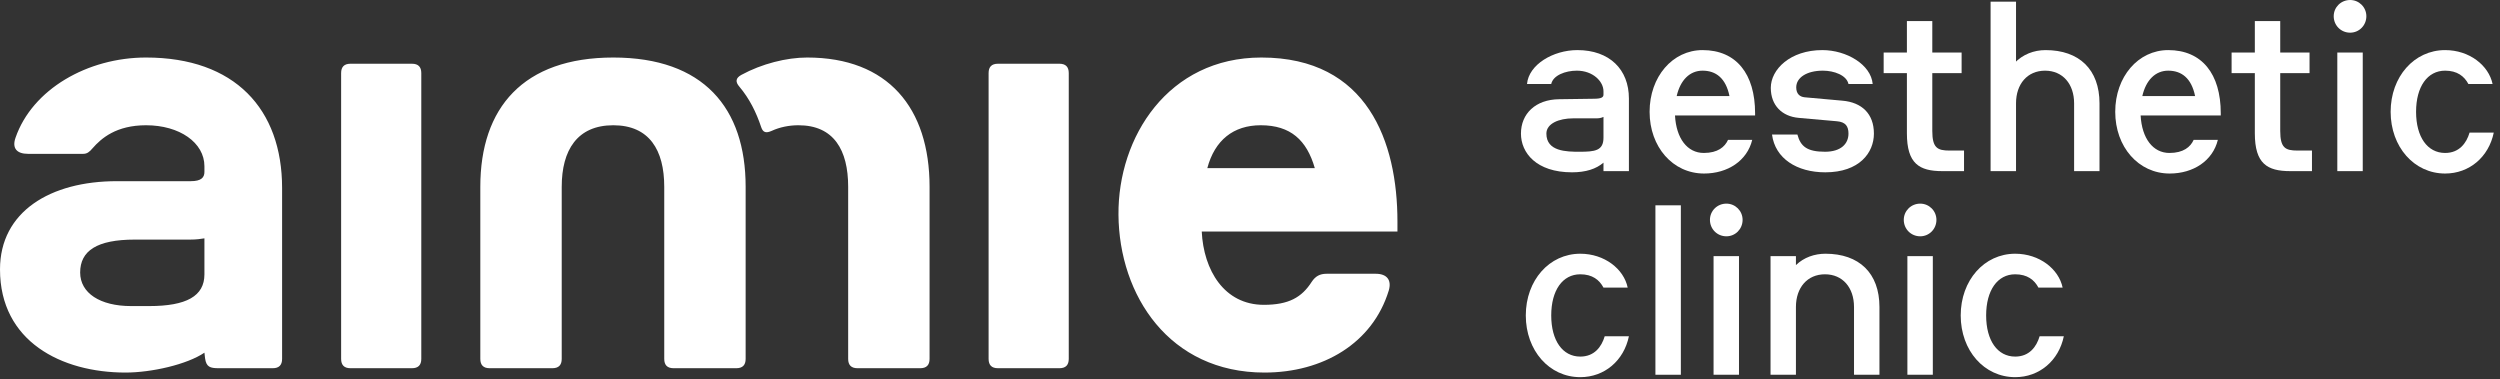 <?xml version="1.0" encoding="UTF-8"?> <svg xmlns="http://www.w3.org/2000/svg" width="323" height="49" viewBox="0 0 323 49" fill="none"><rect x="0" y="0" width="323" height="49" fill="#333333" stroke="none"/><path d="M197.291 10.85C197.509 8.348 200.666 6.472 203.794 6.472C207.953 6.472 210.455 8.974 210.455 12.726V22.108H207.169V21.013C206.231 21.826 204.886 22.264 203.104 22.264C198.477 22.264 196.507 19.731 196.507 17.261C196.507 14.696 198.383 12.851 201.446 12.82L205.953 12.758C206.951 12.758 207.169 12.539 207.169 12.226V11.788C207.169 10.537 205.824 9.13 203.729 9.13C202.26 9.13 200.666 9.724 200.418 10.85H197.291ZM199.793 17.261C199.793 19.575 202.384 19.606 204.077 19.606C206.047 19.606 207.169 19.481 207.169 17.792V15.103C206.856 15.259 206.543 15.29 206.231 15.29H203.262C201.386 15.29 199.793 15.978 199.793 17.261Z" fill="white"></path><path d="M226.758 14.634V14.915H216.409C216.568 17.886 218.002 19.762 220.132 19.762C221.943 19.762 222.852 18.98 223.259 18.074H226.386C225.731 20.763 223.229 22.42 220.162 22.42C216.126 22.42 213.128 18.98 213.128 14.446C213.128 9.912 216.096 6.472 219.973 6.472C224.321 6.472 226.758 9.537 226.758 14.634ZM219.973 9.13C218.315 9.13 217.099 10.35 216.627 12.414H223.448C222.976 10.099 221.695 9.13 219.973 9.13Z" fill="white"></path><path d="M232.385 15.228C230.256 15.04 228.787 13.633 228.787 11.35C228.787 8.974 231.288 6.472 235.448 6.472C238.575 6.472 241.732 8.348 241.95 10.85H238.823C238.575 9.724 236.982 9.13 235.512 9.13C233.413 9.13 232.073 10.037 232.073 11.288C232.073 12.101 232.509 12.507 233.165 12.57L238.044 13.008C240.546 13.226 242.109 14.696 242.109 17.261C242.109 19.731 240.233 22.264 235.825 22.264C232.162 22.264 229.347 20.482 228.945 17.386H232.226C232.633 18.918 233.477 19.606 235.79 19.606C237.855 19.606 238.823 18.574 238.823 17.261C238.823 16.322 238.451 15.759 237.324 15.666L232.385 15.228Z" fill="white"></path><path d="M253.44 6.787V9.445H249.653V16.919C249.653 19.108 250.313 19.452 251.876 19.452H253.753V22.11H250.938C247.965 22.11 246.372 21.14 246.372 17.231V9.445H243.369V6.787H246.372V2.721H249.653V6.787H253.44Z" fill="white"></path><path d="M271.256 13.352V22.108H267.975V13.352C267.975 10.851 266.505 9.131 264.222 9.131C261.939 9.131 260.47 10.851 260.47 13.352H258.499C258.499 8.662 261.284 6.473 264.287 6.473C268.63 6.473 271.256 8.974 271.256 13.352ZM260.47 22.108H257.184V0.218H260.47V22.108Z" fill="white"></path><path d="M286.923 14.634V14.915H276.569C276.728 17.886 278.167 19.762 280.291 19.762C282.103 19.762 283.012 18.98 283.419 18.074H286.546C285.891 20.763 283.389 22.42 280.321 22.42C276.291 22.42 273.288 18.98 273.288 14.446C273.288 9.912 276.256 6.472 280.133 6.472C284.481 6.472 286.923 9.537 286.923 14.634ZM280.133 9.13C278.48 9.13 277.259 10.35 276.787 12.414H283.607C283.136 10.099 281.855 9.13 280.133 9.13Z" fill="white"></path><path d="M298.393 6.787V9.445H294.606V16.919C294.606 19.108 295.266 19.452 296.83 19.452H298.706V22.11H295.891C292.918 22.11 291.325 21.14 291.325 17.231V9.445H288.322V6.787H291.325V2.721H294.606V6.787H298.393Z" fill="white"></path><path d="M305.267 22.109H301.981V6.786H305.267V22.109ZM301.515 2.095C301.515 0.938 302.453 0 303.639 0C304.796 0 305.734 0.938 305.734 2.095C305.734 3.284 304.796 4.222 303.639 4.222C302.453 4.222 301.515 3.284 301.515 2.095Z" fill="white"></path><path d="M315.91 6.472C319.037 6.472 321.539 8.442 322.04 10.85H318.913C318.382 9.849 317.473 9.13 315.91 9.13C313.626 9.13 312.157 11.194 312.157 14.446C312.157 17.698 313.626 19.762 315.91 19.762C317.721 19.762 318.66 18.511 319.067 17.136H322.194C321.538 20.294 319.037 22.42 315.91 22.42C311.909 22.42 308.871 18.98 308.871 14.446C308.871 9.912 311.909 6.472 315.91 6.472Z" fill="white"></path><path d="M204.171 32.781C207.298 32.781 209.8 34.751 210.297 37.159H207.169C206.638 36.158 205.735 35.439 204.171 35.439C201.888 35.439 200.419 37.503 200.419 40.755C200.419 44.007 201.888 46.071 204.171 46.071C205.983 46.071 206.921 44.821 207.328 43.445H210.455C209.8 46.603 207.298 48.729 204.171 48.729C200.166 48.729 197.133 45.29 197.133 40.755C197.133 36.221 200.166 32.781 204.171 32.781Z" fill="white"></path><path d="M217.166 48.417H213.88V26.527H217.166V48.417Z" fill="white"></path><path d="M224.678 48.418H221.392V33.095H224.678V48.418ZM220.925 28.404C220.925 27.247 221.863 26.309 223.05 26.309C224.206 26.309 225.144 27.247 225.144 28.404C225.144 29.593 224.206 30.531 223.05 30.531C221.863 30.531 220.925 29.593 220.925 28.404Z" fill="white"></path><path d="M232.034 48.417H228.753V33.094H232.034V34.251C233.066 33.25 234.446 32.781 235.851 32.781C240.199 32.781 242.825 35.283 242.825 39.661V48.417H239.539V39.661C239.539 37.159 238.07 35.439 235.787 35.439C233.508 35.439 232.034 37.159 232.034 39.661V48.417Z" fill="white"></path><path d="M249.721 48.418H246.435V33.095H249.721V48.418ZM245.968 28.404C245.968 27.247 246.906 26.309 248.093 26.309C249.249 26.309 250.187 27.247 250.187 28.404C250.187 29.593 249.249 30.531 248.093 30.531C246.906 30.531 245.968 29.593 245.968 28.404Z" fill="white"></path><path d="M260.362 32.781C263.489 32.781 265.991 34.751 266.492 37.159H263.365C262.834 36.158 261.926 35.439 260.362 35.439C258.079 35.439 256.61 37.503 256.61 40.755C256.61 44.007 258.079 46.071 260.362 46.071C262.174 46.071 263.112 44.821 263.519 43.445H266.646C265.991 46.603 263.489 48.729 260.362 48.729C256.357 48.729 253.324 45.29 253.324 40.755C253.324 36.221 256.357 32.781 260.362 32.781Z" fill="white"></path><path d="M120.1 46.369C120.1 47.171 119.699 47.573 118.896 47.573H110.788C109.985 47.573 109.583 47.171 109.583 46.369V24.131C109.583 19.394 107.737 16.183 103.161 16.183C101.957 16.183 100.752 16.424 99.709 16.905C98.986 17.227 98.585 17.146 98.344 16.424C97.702 14.497 96.819 12.731 95.534 11.206C94.972 10.563 95.053 10.082 95.775 9.68C98.424 8.235 101.635 7.432 104.285 7.432C114.721 7.432 120.1 13.935 120.1 24.131V46.369ZM62.057 46.369C62.057 47.171 62.458 47.573 63.261 47.573H71.37C72.172 47.573 72.574 47.171 72.574 46.369V24.131C72.574 19.394 74.581 16.183 79.237 16.183C83.894 16.183 85.82 19.394 85.82 24.131V46.369C85.82 47.171 86.222 47.573 87.024 47.573H95.133C95.936 47.573 96.337 47.171 96.337 46.369V24.131C96.337 13.935 90.878 7.432 79.237 7.432C67.596 7.432 62.057 13.935 62.057 24.131V46.369ZM45.279 8.235C44.476 8.235 44.074 8.637 44.074 9.439V46.369C44.074 47.171 44.476 47.573 45.279 47.573H53.226C54.029 47.573 54.431 47.171 54.431 46.369V9.439C54.431 8.637 54.029 8.235 53.226 8.235H45.279ZM127.727 46.369C127.727 47.171 128.128 47.573 128.931 47.573H136.879C137.682 47.573 138.083 47.171 138.083 46.369V9.439C138.083 8.637 137.682 8.235 136.879 8.235H128.931C128.128 8.235 127.727 8.637 127.727 9.439V46.369ZM35.243 47.573C36.046 47.573 36.447 47.171 36.447 46.369V24.291C36.447 14.096 30.346 7.432 18.866 7.432C11.32 7.432 4.175 11.527 2.007 17.789C1.525 19.153 2.168 19.876 3.613 19.876H10.758C11.239 19.876 11.56 19.635 11.962 19.153C13.086 17.869 15.013 16.183 18.866 16.183C23.201 16.183 26.412 18.431 26.412 21.482V22.204C26.412 22.927 26.011 23.408 24.646 23.408H15.093C6.503 23.408 0 27.342 0 34.808C0 44.121 7.948 48.135 16.217 48.135C19.589 48.135 24.164 47.091 26.412 45.566L26.493 46.288C26.653 47.412 27.135 47.573 28.259 47.573H35.243ZM19.268 39.545H16.939C12.925 39.545 10.356 37.859 10.356 35.209C10.356 32.4 12.524 30.955 17.421 30.955H24.566C25.369 30.955 25.931 30.874 26.412 30.794V35.45C26.412 38.26 24.084 39.545 19.268 39.545ZM171.402 35.37C170.518 35.37 169.953 35.691 169.471 36.414C168.19 38.421 166.503 39.384 163.291 39.384C158.154 39.384 155.503 34.888 155.265 29.911H180.55V28.627C180.55 18.351 176.698 7.432 162.969 7.432C150.927 7.432 144.426 17.708 144.506 27.743C144.586 38.18 151.09 48.135 163.371 48.135C170.92 48.135 177.339 44.362 179.428 37.538C179.83 36.173 179.185 35.37 177.741 35.37H171.402ZM155.985 21.722C156.948 18.11 159.36 16.183 162.889 16.183C166.746 16.183 168.831 18.11 169.873 21.722H155.985Z" fill="white"></path></svg> 